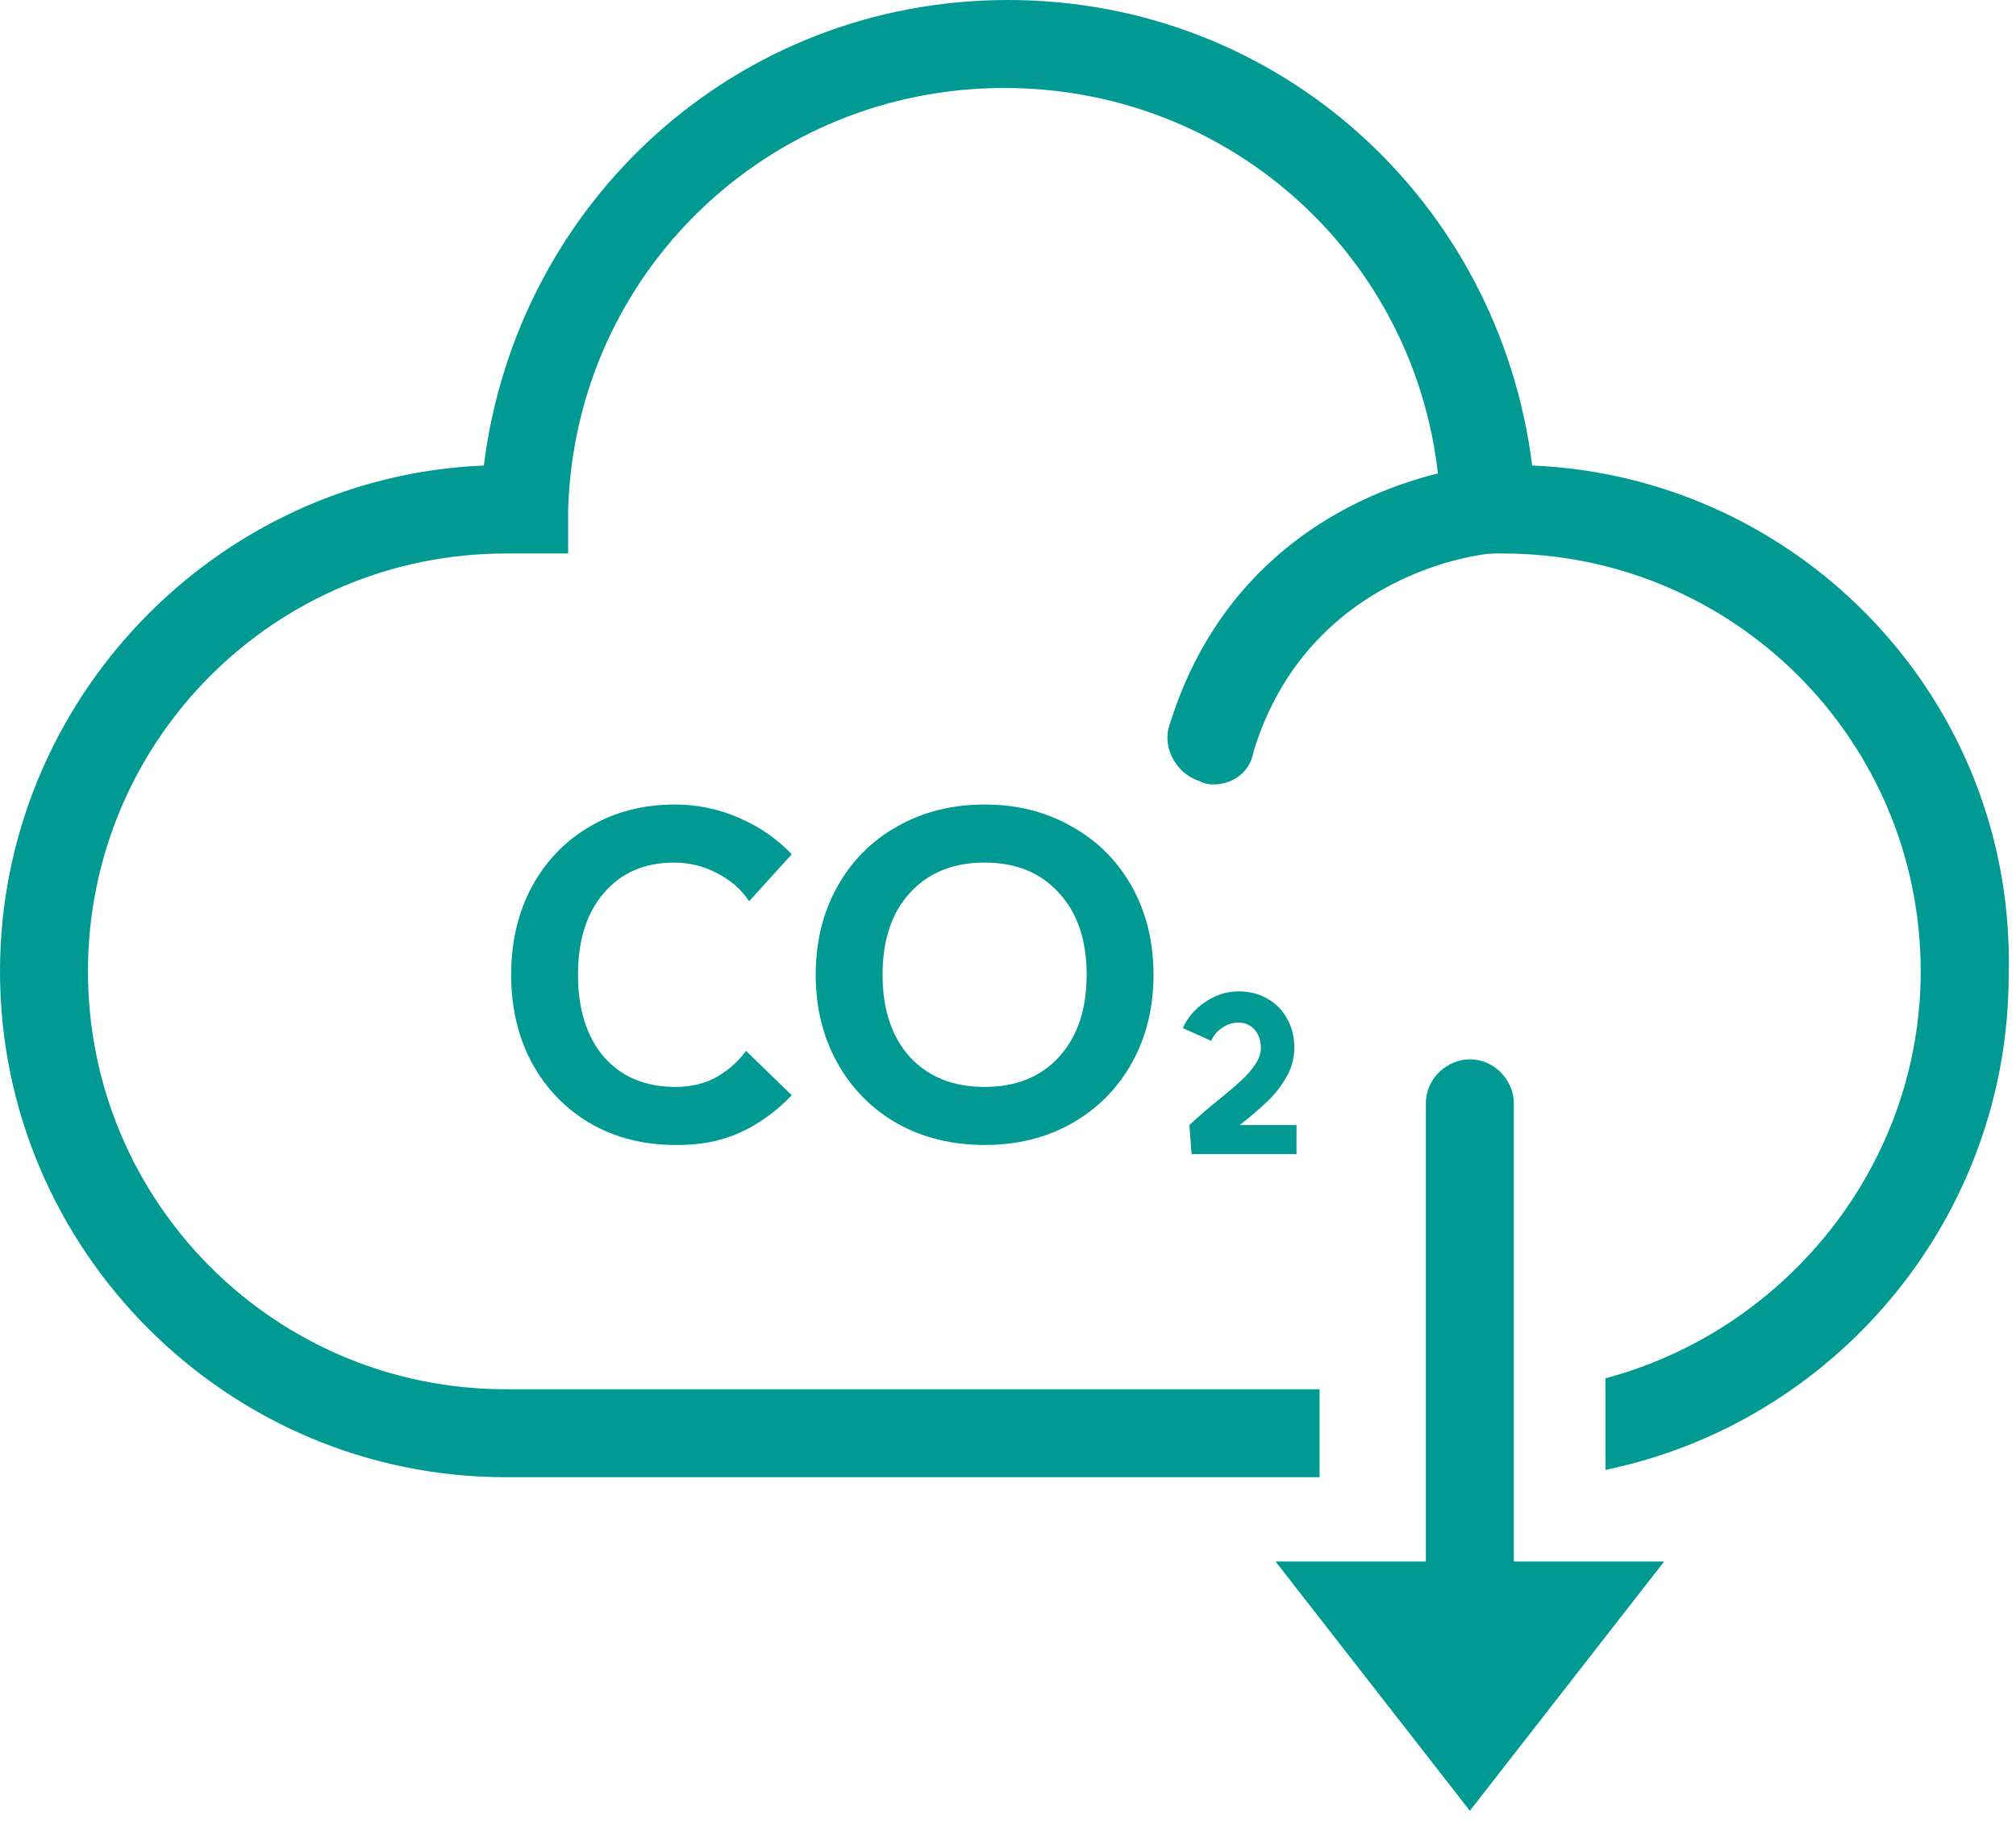 <svg width="55" height="50" viewBox="0 0 55 50" fill="none" xmlns="http://www.w3.org/2000/svg">
<g clip-path="url(#clip0_22_3529)">
<path d="M40.1 47.3C39.4 47.3 38.9 46.7 38.9 46.1V30.1C38.9 29.4 39.5 28.9 40.1 28.9C40.8 28.9 41.3 29.5 41.3 30.1V46C41.4 46.7 40.8 47.3 40.1 47.3Z" fill="#009A93"/>
<path d="M45.4 42.6L40.1 49.4L34.8 42.6H45.4Z" fill="#009A93"/>
<path d="M32.812 21.076L32.796 21.068L32.779 21.063C32.294 20.901 31.986 20.332 32.137 19.879L32.137 19.879L32.139 19.873C33.115 16.7 35.136 14.973 36.952 14.035C37.862 13.565 38.72 13.293 39.369 13.139C39.693 13.062 39.964 13.014 40.161 12.986C40.26 12.972 40.34 12.963 40.4 12.957C40.429 12.954 40.453 12.953 40.471 12.951L40.492 12.95L40.498 12.95C40.499 12.95 40.5 12.95 40.5 12.95H40.518L40.535 12.947C41.092 12.868 41.55 13.259 41.55 13.8V13.818L41.552 13.835C41.592 14.114 41.514 14.34 41.363 14.509C41.211 14.68 40.974 14.806 40.677 14.851C40.566 14.856 40.223 14.896 39.751 15.012C39.234 15.139 38.549 15.361 37.822 15.741C36.364 16.502 34.735 17.899 33.961 20.427L33.956 20.443L33.953 20.459C33.877 20.914 33.505 21.15 33.1 21.15C33.05 21.15 33.022 21.149 32.986 21.142C32.95 21.135 32.897 21.119 32.812 21.076Z" fill="#009A93" stroke="#009A93" stroke-width="0.5"/>
<path d="M41.552 12.731L41.578 12.941L41.79 12.95C48.956 13.244 54.746 19.233 54.55 26.593L54.55 26.593V26.6C54.55 32.974 50.084 38.4 44.05 39.789V37.791C48.962 36.4 52.65 31.851 52.65 26.5C52.65 20.062 47.438 14.85 41 14.85H39.55V13.9H39.55L39.55 13.892C39.346 7.358 34.035 2.15 27.4 2.15C20.867 2.15 15.454 7.255 15.25 13.892L15.25 13.892V13.9V14.85H13.8C7.362 14.85 2.15 20.062 2.15 26.5C2.15 32.938 7.362 38.15 13.8 38.15H35.75V40.05H13.8C6.338 40.05 0.25 33.962 0.25 26.5C0.25 19.234 6.044 13.244 13.21 12.95L13.422 12.941L13.448 12.731C14.333 5.653 20.23 0.25 27.5 0.25C34.77 0.25 40.667 5.653 41.552 12.731Z" fill="#009A93" stroke="#009A93" stroke-width="0.5"/>
<path d="M18.433 31.236C17.561 31.236 16.785 31.04 16.105 30.648C15.425 30.248 14.893 29.696 14.509 28.992C14.133 28.288 13.945 27.488 13.945 26.592C13.945 25.696 14.133 24.896 14.509 24.192C14.893 23.488 15.421 22.94 16.093 22.548C16.773 22.148 17.545 21.948 18.409 21.948C19.025 21.948 19.605 22.068 20.149 22.308C20.701 22.54 21.185 22.872 21.601 23.304L20.437 24.588C20.229 24.268 19.937 24.012 19.561 23.82C19.193 23.628 18.805 23.532 18.397 23.532C17.589 23.532 16.949 23.808 16.477 24.36C16.005 24.904 15.769 25.648 15.769 26.592C15.769 27.536 16.005 28.284 16.477 28.836C16.957 29.38 17.605 29.652 18.421 29.652C18.861 29.652 19.241 29.56 19.561 29.376C19.889 29.184 20.153 28.948 20.353 28.668L21.601 29.88C21.169 30.328 20.697 30.668 20.185 30.9C19.673 31.132 19.089 31.244 18.433 31.236ZM26.862 29.652C27.718 29.652 28.394 29.38 28.89 28.836C29.394 28.284 29.646 27.536 29.646 26.592C29.646 25.648 29.394 24.904 28.89 24.36C28.394 23.808 27.718 23.532 26.862 23.532C26.006 23.532 25.326 23.808 24.822 24.36C24.326 24.904 24.078 25.648 24.078 26.592C24.078 27.536 24.326 28.284 24.822 28.836C25.326 29.38 26.006 29.652 26.862 29.652ZM22.254 26.592C22.254 25.696 22.45 24.896 22.842 24.192C23.234 23.488 23.778 22.94 24.474 22.548C25.178 22.148 25.974 21.948 26.862 21.948C27.75 21.948 28.542 22.148 29.238 22.548C29.942 22.94 30.49 23.488 30.882 24.192C31.274 24.896 31.47 25.696 31.47 26.592C31.47 27.488 31.274 28.288 30.882 28.992C30.49 29.696 29.942 30.248 29.238 30.648C28.542 31.04 27.75 31.236 26.862 31.236C25.974 31.236 25.178 31.04 24.474 30.648C23.778 30.248 23.234 29.696 22.842 28.992C22.45 28.288 22.254 27.488 22.254 26.592Z" fill="#009A93"/>
<path d="M32.449 30.693C32.637 30.513 32.905 30.281 33.253 29.997C33.521 29.781 33.729 29.603 33.877 29.463C34.029 29.323 34.153 29.179 34.249 29.031C34.349 28.883 34.399 28.735 34.399 28.587C34.399 28.383 34.341 28.217 34.225 28.089C34.113 27.961 33.967 27.897 33.787 27.897C33.635 27.897 33.489 27.943 33.349 28.035C33.209 28.127 33.107 28.247 33.043 28.395L32.269 28.047C32.401 27.755 32.609 27.515 32.893 27.327C33.177 27.139 33.475 27.045 33.787 27.045C34.083 27.045 34.345 27.111 34.573 27.243C34.805 27.371 34.985 27.553 35.113 27.789C35.245 28.021 35.311 28.287 35.311 28.587C35.311 28.863 35.241 29.125 35.101 29.373C34.965 29.617 34.793 29.839 34.585 30.039C34.381 30.235 34.127 30.453 33.823 30.693H35.371V31.485H32.509L32.449 30.693Z" fill="#009A93"/>
</g>
<defs>
<clipPath id="clip0_22_3529">
<rect width="55" height="49.4" fill="white"/>
</clipPath>
</defs>
</svg>
